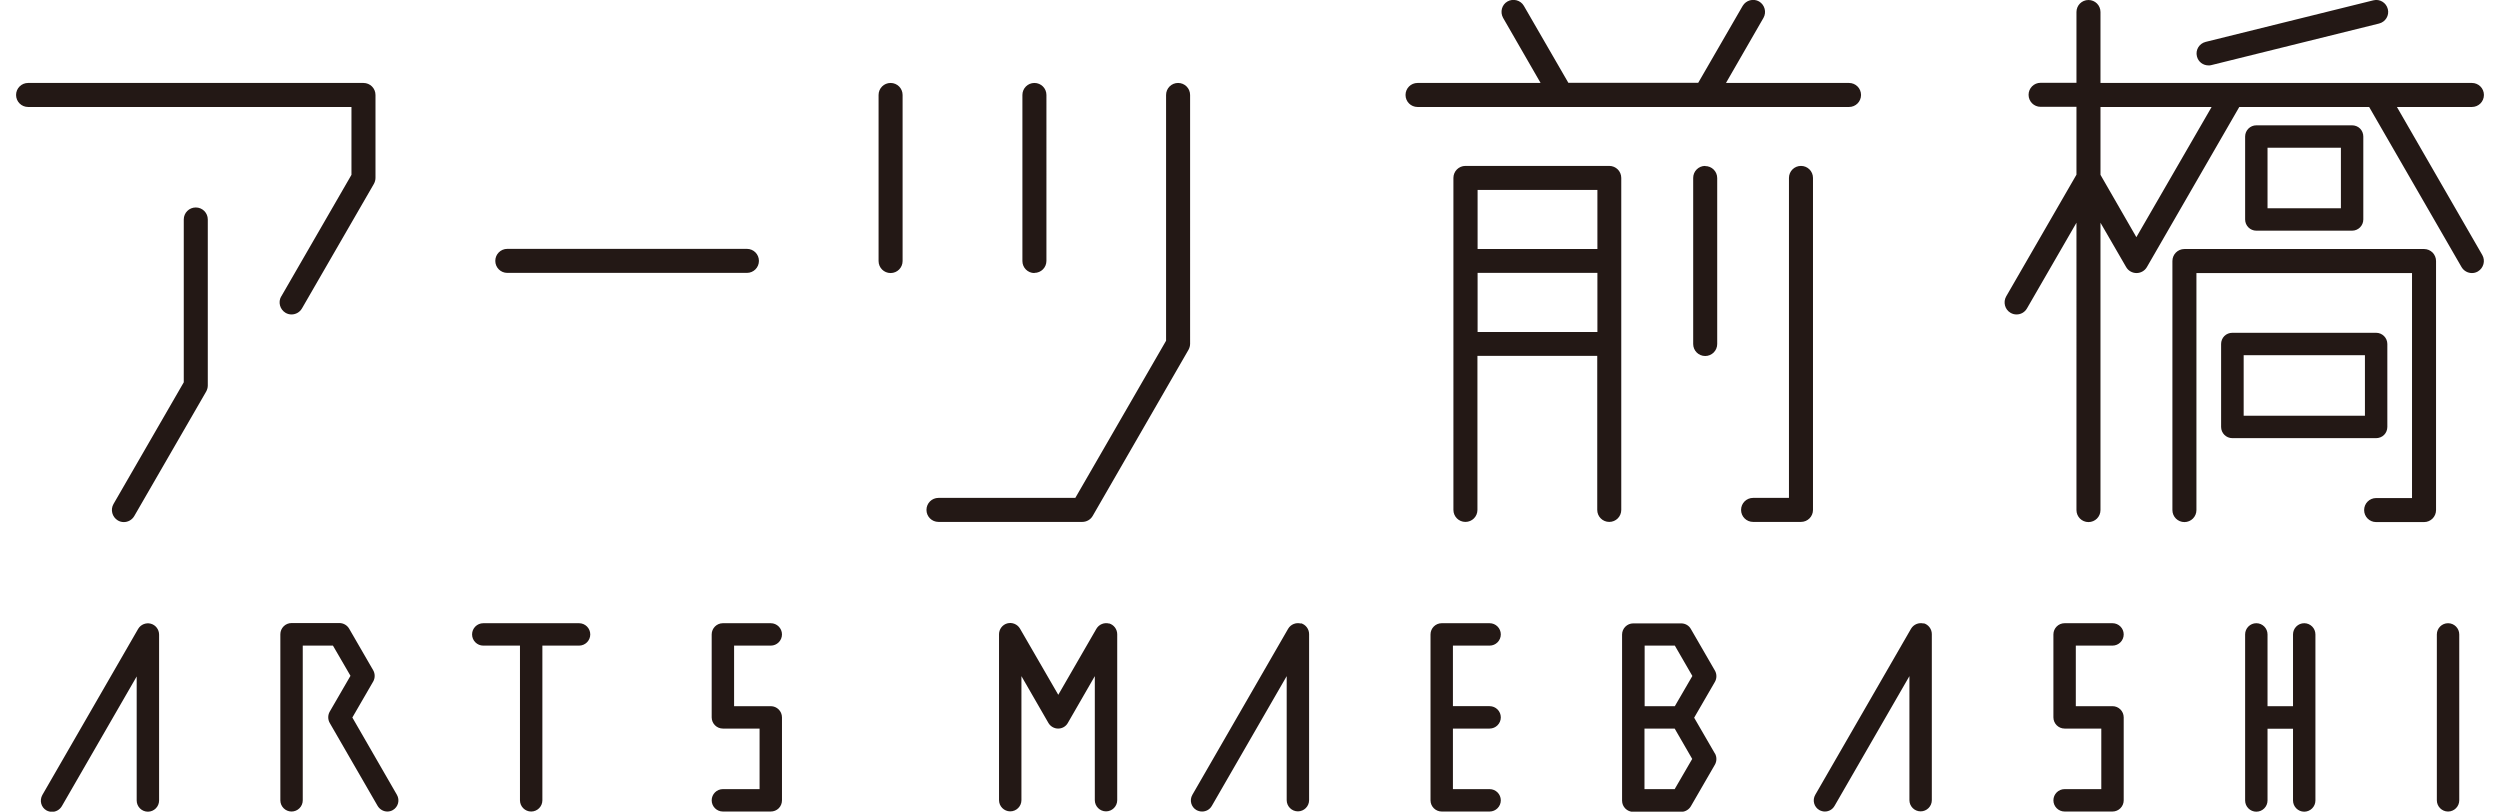 <?xml version="1.0" encoding="UTF-8"?>
<svg id="_レイヤー_2" data-name="レイヤー 2" xmlns="http://www.w3.org/2000/svg" viewBox="0 0 154 50">
  <defs>
    <style>
      .cls-1 {
        fill: #231815;
      }

      .cls-2 {
        fill: none;
      }
    </style>
  </defs>
  <g id="w1360">
    <path class="cls-1" d="M9.8,39.08v10.23c0,.38-.31.69-.69.69s-.69-.31-.69-.69v-7.64l-4.61,7.99c-.13.22-.36.35-.6.35-.12,0-.24-.03-.35-.09-.33-.19-.44-.61-.25-.95l5.9-10.23c.16-.27.48-.4.78-.32.3.08.51.36.51.67ZM21.71,44.19l1.28-2.21c.12-.21.12-.48,0-.69l-1.48-2.56c-.12-.21-.35-.35-.6-.35h-2.95c-.38,0-.69.31-.69.69v10.23c0,.38.31.69.69.69s.69-.31.69-.69v-9.53h1.86l1.08,1.86-1.28,2.21c-.12.21-.12.48,0,.69l2.95,5.11c.13.22.36.35.6.35.12,0,.24-.03.34-.09.33-.19.44-.61.25-.94l-2.75-4.77ZM35.67,38.39h-5.9c-.38,0-.69.31-.69.69s.31.69.69.69h2.26v9.53c0,.38.31.69.69.69s.69-.31.69-.69v-9.53h2.26c.38,0,.69-.31.69-.69s-.31-.69-.69-.69ZM47.48,43.5h-2.26v-3.73h2.26c.38,0,.69-.31.69-.69,0-.38-.31-.69-.69-.69h-2.95c-.38,0-.69.31-.69.69v5.11c0,.38.31.69.69.69h2.26v3.73h-2.26c-.38,0-.69.31-.69.69s.31.69.69.69h2.95c.18,0,.36-.07.49-.2.13-.13.2-.31.2-.49v-5.11c0-.38-.31-.69-.69-.69ZM80.13,38.41c-.3-.08-.62.05-.78.32l-5.9,10.23c-.19.33-.08.75.25.94.11.06.23.09.35.09.24,0,.47-.12.6-.35l4.61-7.99v7.64c0,.38.31.69.69.69s.69-.31.69-.69v-10.23c0-.31-.21-.59-.51-.67ZM118.5,38.41c-.3-.08-.62.05-.78.32l-5.9,10.23c-.19.33-.08.75.25.94.11.06.23.09.34.09.24,0,.47-.12.6-.35l4.61-7.99v7.64c0,.38.31.69.69.69s.69-.31.69-.69v-10.23c0-.31-.21-.59-.51-.67ZM91.76,39.77c.38,0,.69-.31.69-.69s-.31-.69-.69-.69h-2.95c-.38,0-.69.31-.69.69v10.22c0,.38.31.69.69.69h2.95c.38,0,.69-.31.69-.69s-.31-.69-.69-.69h-2.26v-3.73h2.26c.38,0,.69-.31.69-.69s-.31-.69-.69-.69h-2.26v-3.73h2.26ZM142.63,39.08c0-.38-.31-.69-.69-.69s-.69.31-.69.69v4.42s-1.57,0-1.57,0v-4.42c0-.38-.31-.69-.69-.69s-.69.31-.69.69v10.23c0,.38.31.69.69.69s.69-.31.69-.69v-4.42h1.57v4.42c0,.38.31.69.69.69s.69-.31.69-.69v-10.23ZM150.8,38.39c-.38,0-.69.31-.69.69v10.22c0,.38.31.69.69.69s.69-.31.69-.69v-10.22c0-.38-.31-.69-.69-.69ZM130.13,39.77c.38,0,.69-.31.69-.69s-.31-.69-.69-.69h-2.95c-.38,0-.69.31-.69.69v5.11c0,.38.31.69.69.69h2.26v3.73h-2.26c-.38,0-.69.31-.69.69s.31.69.69.69h2.95c.38,0,.69-.31.69-.69v-5.11c0-.38-.31-.69-.69-.69h-2.26v-3.73h2.26ZM68.32,38.41c-.3-.08-.62.05-.78.32l-2.35,4.07-2.36-4.08c-.16-.27-.48-.4-.78-.32-.3.08-.51.36-.51.67v10.22c0,.38.31.69.69.69s.69-.31.69-.69v-7.64l1.66,2.88c.12.21.35.35.6.35h0c.25,0,.48-.13.6-.35l1.66-2.88v7.64c0,.38.31.69.69.69h0c.38,0,.69-.31.69-.69v-10.22c0-.31-.21-.59-.51-.67ZM105.64,46.41c.12.21.12.48,0,.69l-1.48,2.56c-.12.21-.35.35-.6.35h-2.95c-.38,0-.69-.31-.69-.69v-10.23c0-.38.31-.69.69-.69h2.95c.25,0,.48.13.6.35l1.48,2.56c.12.21.12.48,0,.69l-1.28,2.21,1.28,2.21ZM101.31,39.77v3.73h1.86l1.08-1.86-1.08-1.87h-1.86ZM104.24,46.75l-1.08-1.87h-1.86v3.73h1.86l1.08-1.86ZM152.64,16.72c-.12.07-.24.1-.37.1-.25,0-.5-.13-.64-.37l-5.69-9.86h-8l-5.69,9.86c-.13.23-.38.37-.64.37h0c-.26,0-.51-.14-.64-.37l-1.58-2.73v17.7c0,.41-.33.74-.74.74s-.74-.33-.74-.74V13.72l-3.05,5.28c-.14.24-.38.37-.64.37-.13,0-.25-.03-.37-.1-.35-.2-.47-.66-.27-1.01l4.33-7.5v-4.18h-2.21c-.41,0-.74-.33-.74-.74s.33-.74.74-.74h2.21V.74c0-.41.33-.74.74-.74s.74.33.74.74v4.37h22.88c.41,0,.74.33.74.74s-.33.74-.74.74h-4.62l5.26,9.12c.2.35.08.8-.27,1.01ZM136.23,6.59h-6.84v4.18l2.21,3.84,4.63-8.01ZM136.04,4.03c.06,0,.12,0,.18-.02l10.33-2.56c.4-.1.64-.5.54-.89-.1-.4-.5-.64-.89-.54l-10.33,2.56c-.4.1-.64.5-.54.89.08.34.38.56.72.56ZM138.99,14.21c-.38,0-.69-.31-.69-.69v-5.11c0-.38.31-.69.69-.69h5.9c.18,0,.36.07.49.2.13.13.2.31.2.49v5.11c0,.38-.31.69-.69.69h-5.9ZM139.68,12.83h4.52v-3.73h-4.52v3.73ZM146.37,26.99h-8.86c-.38,0-.69-.31-.69-.69v-5.11c0-.18.07-.36.2-.49.13-.13.31-.2.49-.2h8.86c.38,0,.69.31.69.69v5.11c0,.18-.07.36-.2.49s-.31.2-.49.2h0ZM145.68,21.88h-7.47s0,3.73,0,3.73h7.47s0-3.73,0-3.73ZM149.32,15.34h-14.76c-.41,0-.74.33-.74.74v15.34c0,.41.33.74.74.74s.74-.33.74-.74v-14.6h13.28v13.86h-2.21c-.41,0-.74.33-.74.74s.33.74.74.74h2.95c.41,0,.74-.33.74-.74v-15.34c0-.2-.08-.38-.21-.52-.14-.14-.33-.22-.52-.22ZM113.9,6.59c.41,0,.74-.33.74-.74s-.33-.74-.74-.74h-7.58l2.31-4.01c.2-.35.08-.8-.27-1.01-.35-.2-.8-.08-1.01.27l-2.74,4.74h-8l-2.74-4.74c-.2-.35-.66-.47-1.01-.27-.35.2-.47.65-.27,1.01l2.31,4.01h-7.58c-.41,0-.74.33-.74.74s.33.74.74.74h26.57ZM110.94,10.22c-.41,0-.74.33-.74.74v19.71h-2.21c-.41,0-.74.33-.74.74s.33.74.74.74h2.95c.41,0,.74-.33.74-.74V10.96c0-.41-.33-.74-.74-.74ZM99.87,10.96v20.45c0,.41-.33.74-.74.74s-.74-.33-.74-.74v-9.49h-7.38v9.49c0,.41-.33.74-.74.74s-.74-.33-.74-.74V10.96c0-.41.33-.74.74-.74h8.86c.41,0,.74.33.74.74ZM91.02,11.7v3.64h7.38v-3.64h-7.38ZM98.4,20.45v-3.64h-7.38v3.64h7.38ZM105.04,10.22c-.41,0-.74.33-.74.74v10.23c0,.41.33.74.74.74s.74-.33.74-.74v-10.22c0-.41-.33-.74-.74-.74ZM31.25,16.81h14.76c.41,0,.74-.33.74-.74s-.33-.74-.74-.74h-14.76c-.41,0-.74.33-.74.74s.33.74.74.74ZM17.32,18.26c-.2.35-.08.8.27,1.01.12.07.24.1.37.1.25,0,.5-.13.64-.37l4.43-7.67c.06-.11.1-.24.1-.37v-5.11c0-.41-.33-.74-.74-.74H1.73c-.41,0-.74.33-.74.74s.33.74.74.74h19.92v4.18l-4.33,7.5ZM12.06,12.78c-.41,0-.74.33-.74.74v10.03l-4.33,7.5c-.2.35-.08.8.27,1.01.12.07.24.1.37.1.25,0,.5-.13.64-.37l4.43-7.67c.06-.11.1-.24.1-.37v-10.23c0-.41-.33-.74-.74-.74ZM72.57,5.11c-.41,0-.74.33-.74.74v15.14s-5.59,9.68-5.59,9.68h-8.43c-.41,0-.74.33-.74.74s.33.74.74.74h8.86c.26,0,.51-.14.64-.37l5.9-10.23c.06-.11.1-.24.1-.37V5.85c0-.41-.33-.74-.74-.74ZM54.86,5.11c-.41,0-.74.33-.74.74v10.23c0,.41.33.74.74.74s.74-.33.74-.74V5.85c0-.41-.33-.74-.74-.74ZM63.72,16.81c.41,0,.74-.33.74-.74V5.85c0-.41-.33-.74-.74-.74s-.74.33-.74.74v10.23c0,.41.33.74.74.74Z"/>
    <rect class="cls-2" y="0" width="154" height="50"/>
  </g>
</svg>